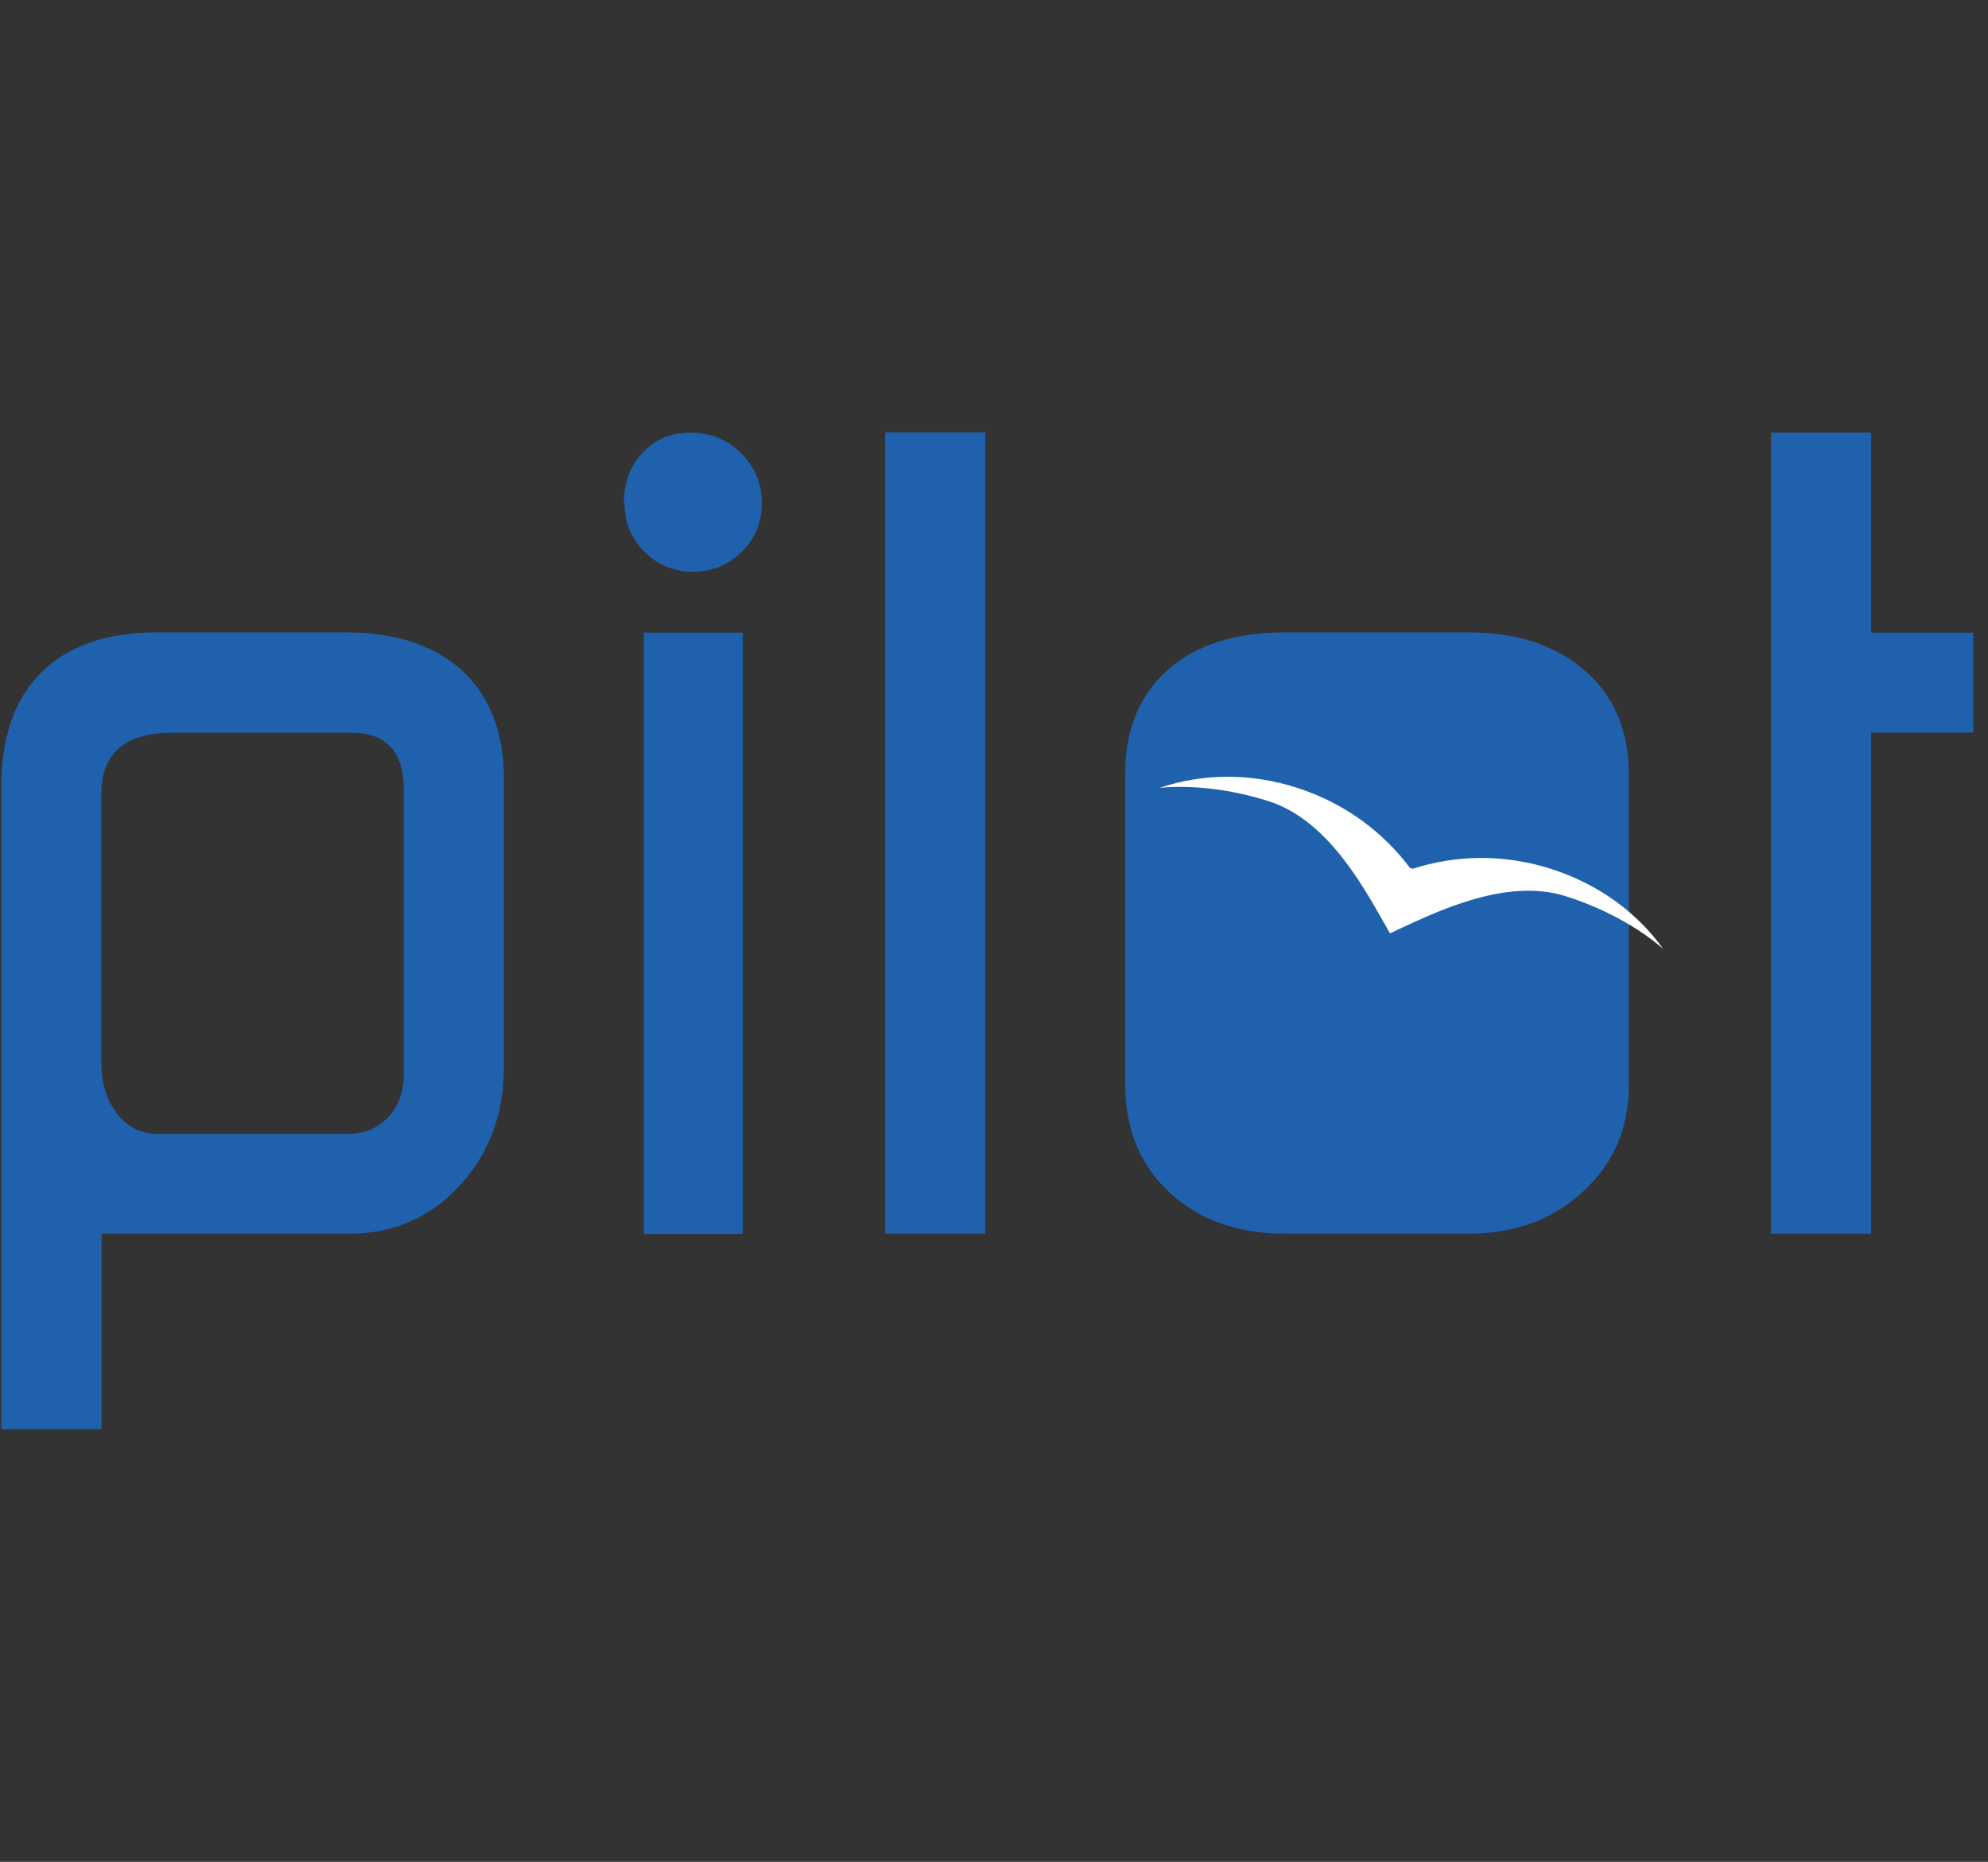 <svg width="79" height="74" viewBox="0 0 79 74" fill="none" xmlns="http://www.w3.org/2000/svg">
<rect x="0" y="0" width="79" height="74" fill="#333333" stroke="none"/>
<path d="M4.035 42.325C4.035 43.095 4.245 43.735 4.655 44.265C5.065 44.795 5.595 45.065 6.245 45.065H13.795C14.475 45.065 15.015 44.845 15.425 44.405C15.835 43.965 16.045 43.385 16.045 42.685V31.375C16.045 29.875 15.355 29.125 13.965 29.125H6.855C4.975 29.125 4.025 29.935 4.025 31.555V42.335L4.035 42.325ZM0.055 56.815V31.235C0.055 29.265 0.595 27.755 1.665 26.705C2.735 25.655 4.265 25.135 6.235 25.135H13.745C15.715 25.135 17.255 25.645 18.365 26.655C19.465 27.675 20.025 29.105 20.025 30.965V42.405C20.025 44.285 19.435 45.865 18.255 47.135C17.075 48.405 15.615 49.035 13.885 49.035H4.035V56.805H0.055V56.815Z" fill="#2061AD"/>
<path d="M25.585 25.145H29.515V49.045H25.585V25.145ZM24.795 19.975C24.795 19.175 25.045 18.515 25.545 17.985C26.045 17.455 26.675 17.195 27.445 17.195C28.215 17.195 28.915 17.465 29.455 18.015C29.995 18.565 30.275 19.215 30.275 19.985C30.275 20.755 30.015 21.395 29.485 21.925C28.955 22.455 28.305 22.725 27.545 22.725C26.785 22.725 26.135 22.455 25.605 21.925C25.075 21.395 24.815 20.745 24.815 19.985" fill="#2061AD"/>
<path d="M39.155 17.185H35.175V49.035H39.155V17.185Z" fill="#2061AD"/>
<path d="M51.075 49.035C49.195 49.035 47.655 48.495 46.485 47.405C45.305 46.315 44.715 44.885 44.715 43.115V30.745C44.715 29.005 45.275 27.635 46.395 26.635C47.515 25.635 49.075 25.135 51.075 25.135H58.365C60.275 25.135 61.815 25.645 62.985 26.655C64.145 27.675 64.725 29.035 64.725 30.745V43.155C64.725 44.835 64.125 46.235 62.915 47.355C61.705 48.475 60.195 49.035 58.365 49.035H51.075Z" fill="#2061AD"/>
<path d="M70.375 49.035V17.195H74.355V25.145H78.415V29.115H74.355V49.035H70.375Z" fill="#2061AD"/>
<path d="M46.055 31.315C47.365 31.195 48.875 31.355 50.415 31.845C52.895 32.635 54.345 35.555 55.235 37.095C56.855 36.355 59.755 34.835 62.235 35.625C63.765 36.115 65.095 36.855 66.095 37.715C65.045 36.265 63.535 35.145 61.635 34.535C59.765 33.935 57.855 33.975 56.125 34.535C56.115 34.525 56.105 34.505 56.095 34.495C56.075 34.495 56.065 34.505 56.045 34.515C54.955 33.055 53.415 31.915 51.555 31.315C49.655 30.705 47.775 30.745 46.075 31.315" fill="white"/>
</svg>
